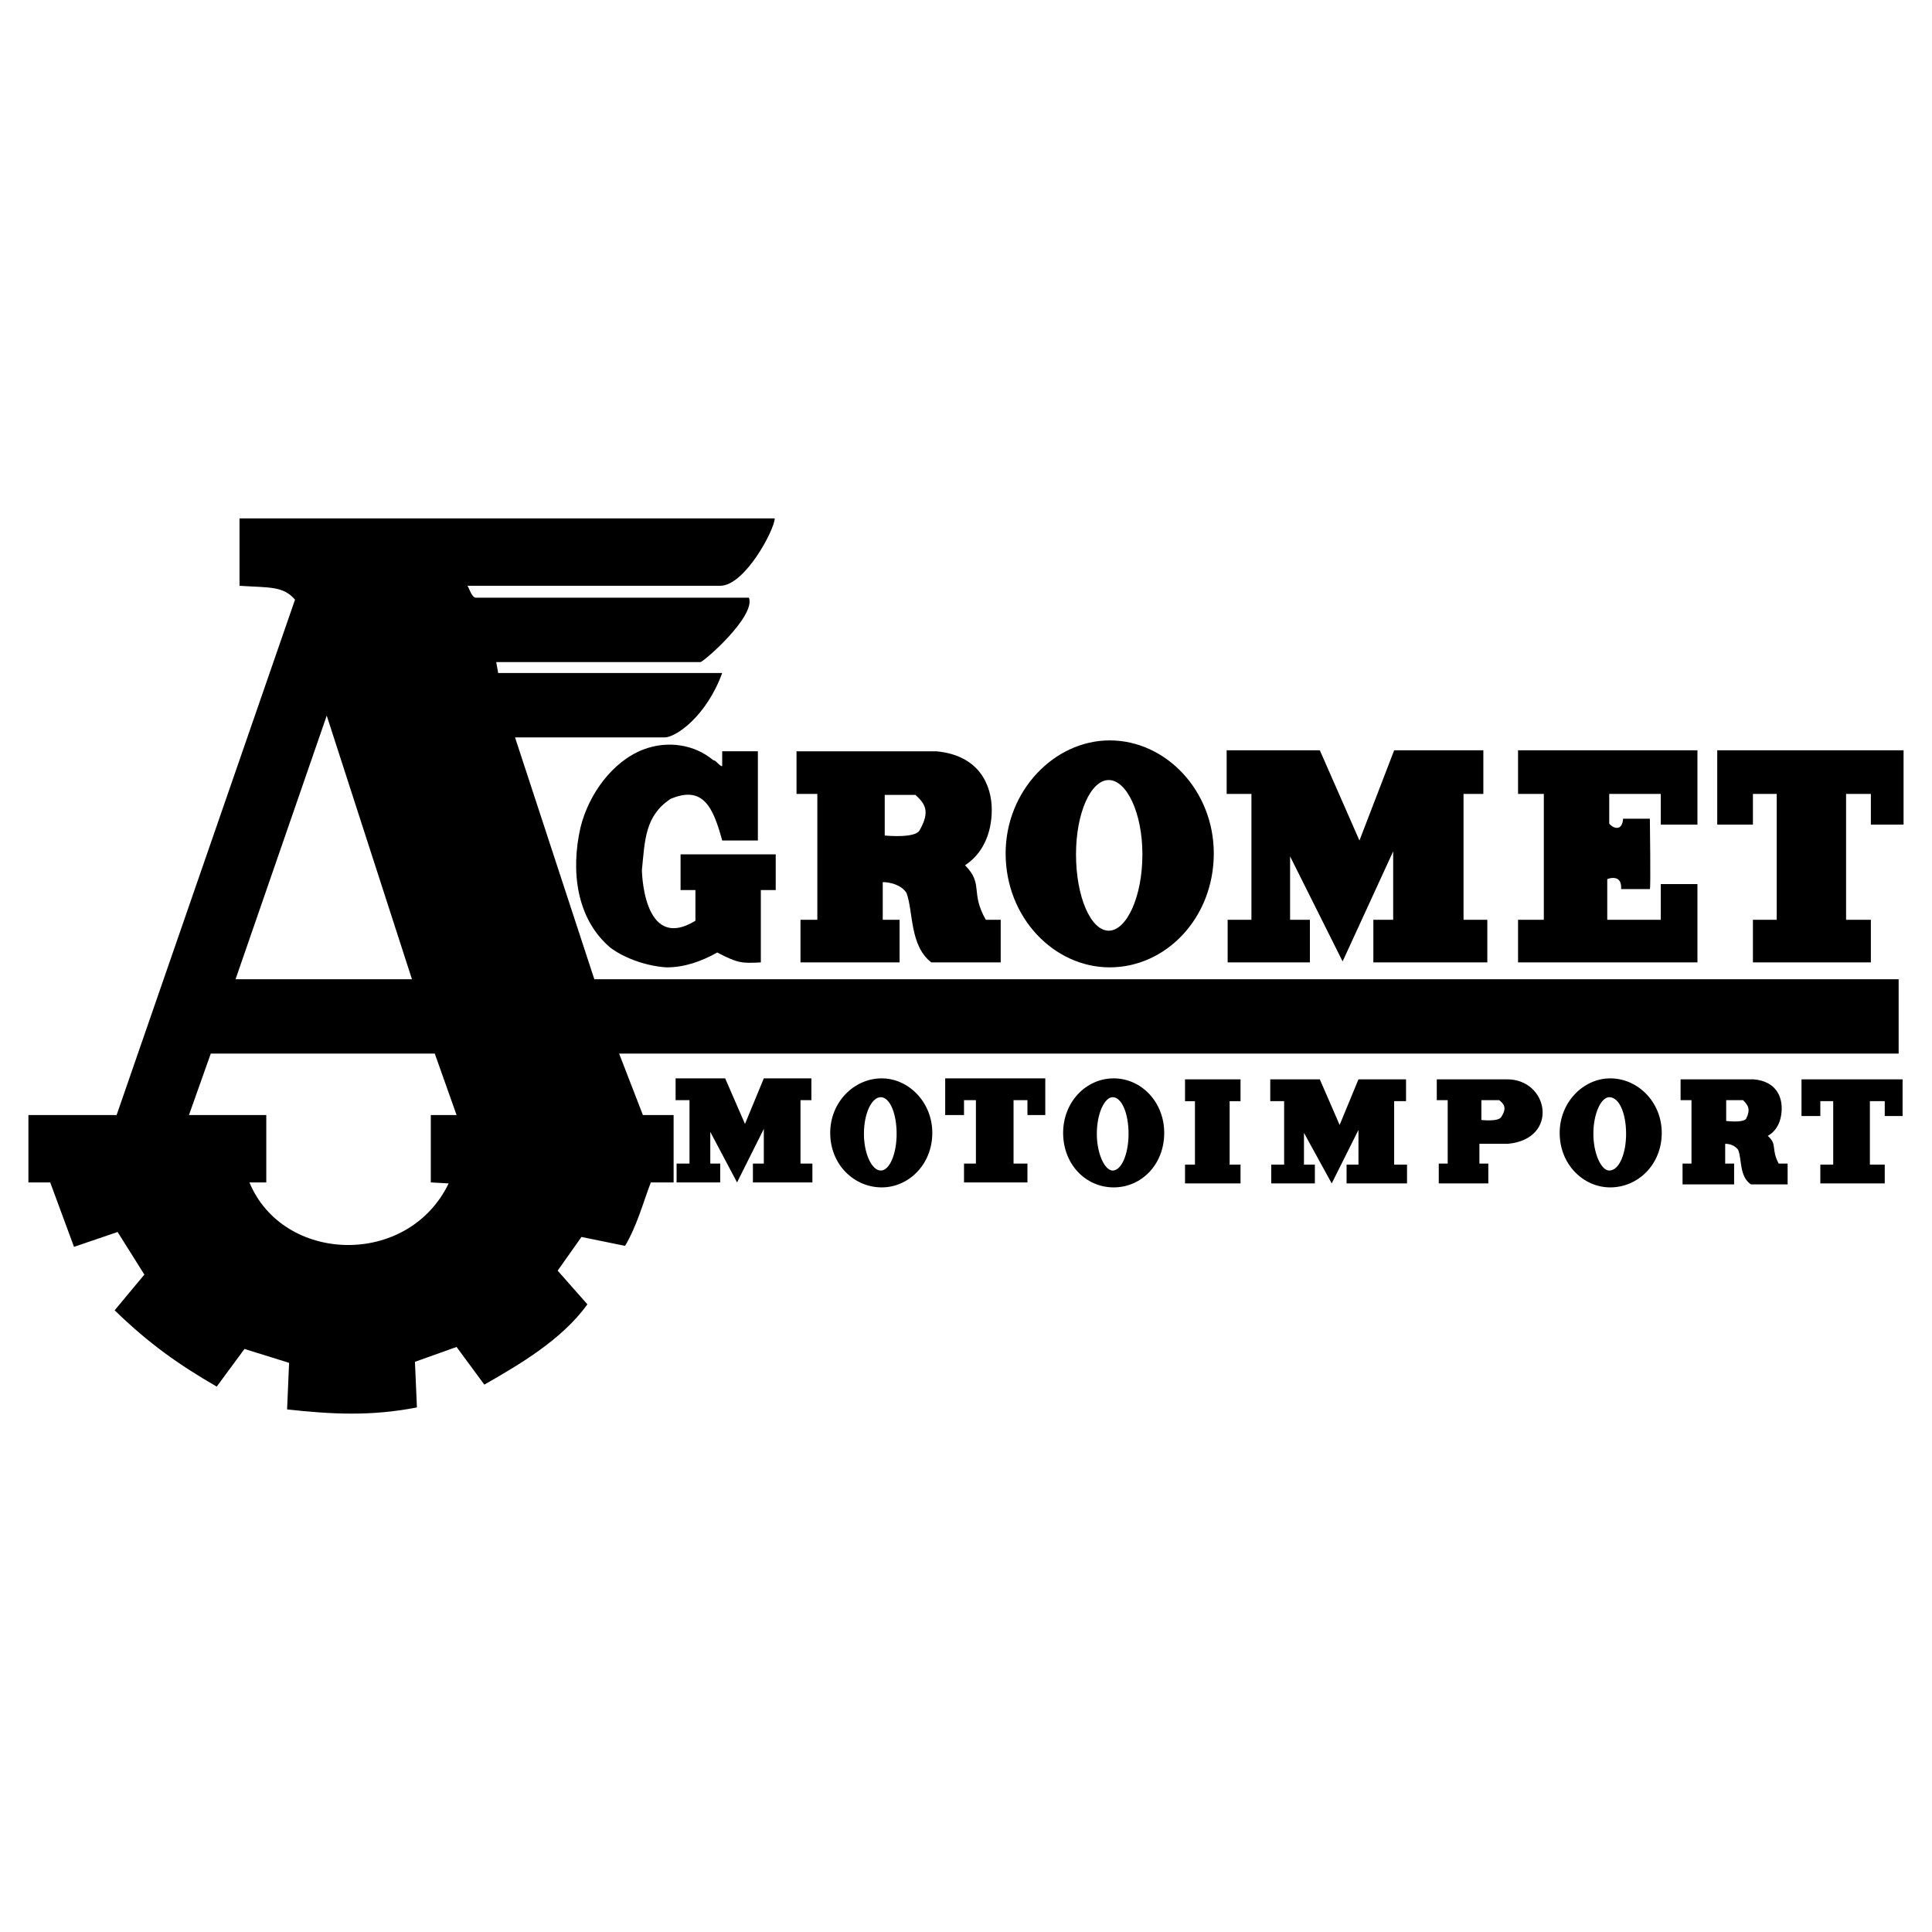 <svg xmlns="http://www.w3.org/2000/svg" width="2500" height="2500" viewBox="0 0 192.756 192.756"><path fill="#fff" d="M0 192.756h192.756V0H0v192.756z"/><path d="M41.597 140.418l-.198-4.549 4.153-1.482 2.769 3.757c3.461-1.978 7.713-4.449 10.284-8.009l-2.967-3.362 2.374-3.362 4.35.891c1.188-1.979 1.879-4.55 2.571-6.33h2.273v-6.724h-3.064l-2.373-6.131h127.659V97.7H59.297l-7.911-24.127h14.932c1.087 0 4.153-2.076 5.735-6.427H49.705l-.197-1.088h20.369c.297 0 5.538-4.549 4.846-6.427H47.431c-.396-.099-.593-.891-.791-1.187h25.215c2.472 0 5.439-5.636 5.439-6.725H23.897v6.725c2.966.198 4.351 0 5.537 1.384l-17.799 51.419h-8.8v6.724H5.01l2.373 6.428 4.351-1.483 2.67 4.252-2.966 3.561c3.46 3.361 6.427 5.438 10.184 7.613l2.77-3.757 4.45 1.385-.198 4.646c4.449.494 8.404.693 12.953-.198zm3.164-22.348c-4.054 8.405-16.514 8.01-19.875-.1h1.681v-6.724h-7.713l2.175-6.131h22.348l2.175 6.131h-2.571v6.724l1.78.1zM41.102 97.7H23.501l9.097-26.302L41.102 97.7zm25.414-1.186c-1.78-.099-4.055-.791-5.637-1.978-3.362-2.867-3.955-7.614-2.966-11.965.792-3.263 3.164-6.625 6.328-7.812 2.373-.89 5.043-.495 6.922 1.087.297 0 .593.594.891.594v-1.484h3.56v8.9h-3.56c-.891-3.263-1.879-5.538-5.143-4.153-2.571 1.681-2.571 4.153-2.868 7.119 0-.296 0 8.307 5.34 5.043V88.8H67.9v-3.56h9.493v3.56h-1.484v7.218c-1.879.099-2.273.099-4.351-.988-1.582.89-3.263 1.484-5.042 1.484zm72.48-11.57l-5.043 10.976-5.24-10.48v6.328h1.977v4.252h-8.207v-4.252h2.373V79.209h-2.473v-4.351h9.297l3.953 8.999 3.463-8.999h8.898v4.351h-1.977v12.558h2.373v4.252h-11.37v-4.252h1.977v-6.823h-.001zm47.662 11.076H174.89v-4.252h2.373V79.209h-2.373v3.066h-3.561v-7.417h18.59v7.417h-3.262v-3.066h-2.473v12.558h2.473v4.253h.001zm-17.304 0h-17.898v-4.252h2.572V79.209h-2.572v-4.351h17.898v7.417h-3.658v-3.066h-5.143v2.967c.297.396 1.285.89 1.385-.495h2.67c0 .297.098 6.922 0 7.021h-2.867c.098-1.483-1.188-1.088-1.385-.989v4.054h5.34v-3.559h3.658v7.812zM88.27 83.362v-4.054h3.065c.989.89 1.484 1.681.396 3.56-.495.791-3.362.494-3.461.494zm1.483 12.658h-9.888v-4.252h1.681V79.209h-2.077v-4.252h13.943c4.35.396 5.537 3.461 5.537 5.834 0 2.472-.99 4.45-2.67 5.538 1.879 1.879.494 2.67 2.077 5.438h1.484v4.252h-6.923c-2.175-1.682-1.78-5.042-2.472-6.921-.494-.791-1.582-1.088-2.373-1.088v3.757h1.681v4.253zm20.962-22.15c5.637 0 10.385 5.043 10.385 11.272 0 6.428-4.748 11.372-10.385 11.372-5.537 0-10.383-4.943-10.383-11.372 0-6.229 4.846-11.272 10.383-11.272zm-.098 3.955c1.779 0 3.361 3.263 3.361 7.416 0 4.252-1.582 7.614-3.361 7.614s-3.264-3.362-3.264-7.614c.001-4.153 1.485-7.416 3.264-7.416zm-34.411 34.807l-2.67 5.339-2.67-5.043v3.164h.989v1.879h-4.351v-1.879h1.286v-6.328h-1.385v-2.176h4.945l1.977 4.549 1.879-4.549h4.746v2.176h-1.087v6.328h1.187v1.879h-5.934v-1.879h1.088v-3.46zm59.329.099l-2.67 5.339-2.768-5.043v3.164h1.088v1.879h-4.352v-1.879h1.285v-6.328h-1.385v-2.176h4.945l1.977 4.549 1.879-4.549h4.746v2.176h-1.186v6.328h1.285v1.879h-6.031v-1.879h1.186v-3.46h.001zm-33.027 5.24H96.18v-1.879h1.187v-6.328H96.18v1.483h-1.878v-3.659h9.985v3.659h-1.779v-1.483h-1.385v6.328h1.385v1.879zm85.533.099h-6.426v-1.879h1.285v-6.328h-1.285v1.482h-1.879v-3.658h10.086v3.658h-1.781v-1.482h-1.482v6.328h1.482v1.879zm-15.029.099h-5.143v-2.077h.891v-6.328h-1.088v-2.076h7.318c2.174.197 2.77 1.681 2.77 2.867 0 1.285-.496 2.274-1.387 2.77.99.89.297 1.285 1.088 2.768h.891v2.077h-3.658c-1.188-.791-.891-2.571-1.285-3.461-.297-.395-.791-.593-1.287-.593v1.977h.891v2.076h-.001zm-.791-6.329v-2.076h1.682c.494.494.791.891.297 1.88-.397.394-1.88.196-1.979.196zm-23.733 6.23h-4.943v-1.979h.891v-6.328h-1.088v-2.076h6.922c4.252-.1 5.34 5.933.197 6.428H147.6v1.977h.889v1.978h-.001zm-.691-6.329v-1.978h1.779c.494.396.791.791.199 1.682-.296.494-1.978.296-1.978.296zm-29.567-4.053h5.537v2.176h-1.086v6.328h1.086v1.879h-5.537v-1.879h.99v-6.328h-.99v-2.176zm-30.257-.1c2.67 0 5.043 2.374 5.043 5.439 0 3.164-2.373 5.439-5.043 5.439-2.769 0-5.143-2.275-5.143-5.439.001-3.065 2.374-5.439 5.143-5.439zm-.099 1.879c.89 0 1.582 1.582 1.582 3.659 0 1.979-.692 3.659-1.582 3.659s-1.681-1.681-1.681-3.659c0-2.077.791-3.659 1.681-3.659zm23.237-1.879c2.768 0 5.043 2.374 5.043 5.439 0 3.164-2.275 5.439-5.043 5.439s-5.043-2.275-5.043-5.439c0-3.065 2.276-5.439 5.043-5.439zm-.099 1.879c.891 0 1.584 1.582 1.584 3.659 0 1.979-.693 3.659-1.584 3.659-.789 0-1.582-1.681-1.582-3.659 0-2.077.793-3.659 1.582-3.659zm49.64-1.879c2.768 0 5.141 2.374 5.141 5.439 0 3.164-2.373 5.439-5.141 5.439-2.67 0-5.043-2.275-5.043-5.439 0-3.065 2.373-5.439 5.043-5.439zm-.099 1.879c.988 0 1.682 1.582 1.682 3.659 0 1.979-.693 3.659-1.682 3.659-.791 0-1.582-1.681-1.582-3.659 0-2.077.791-3.659 1.582-3.659z" fill-rule="evenodd" clip-rule="evenodd"/></svg>